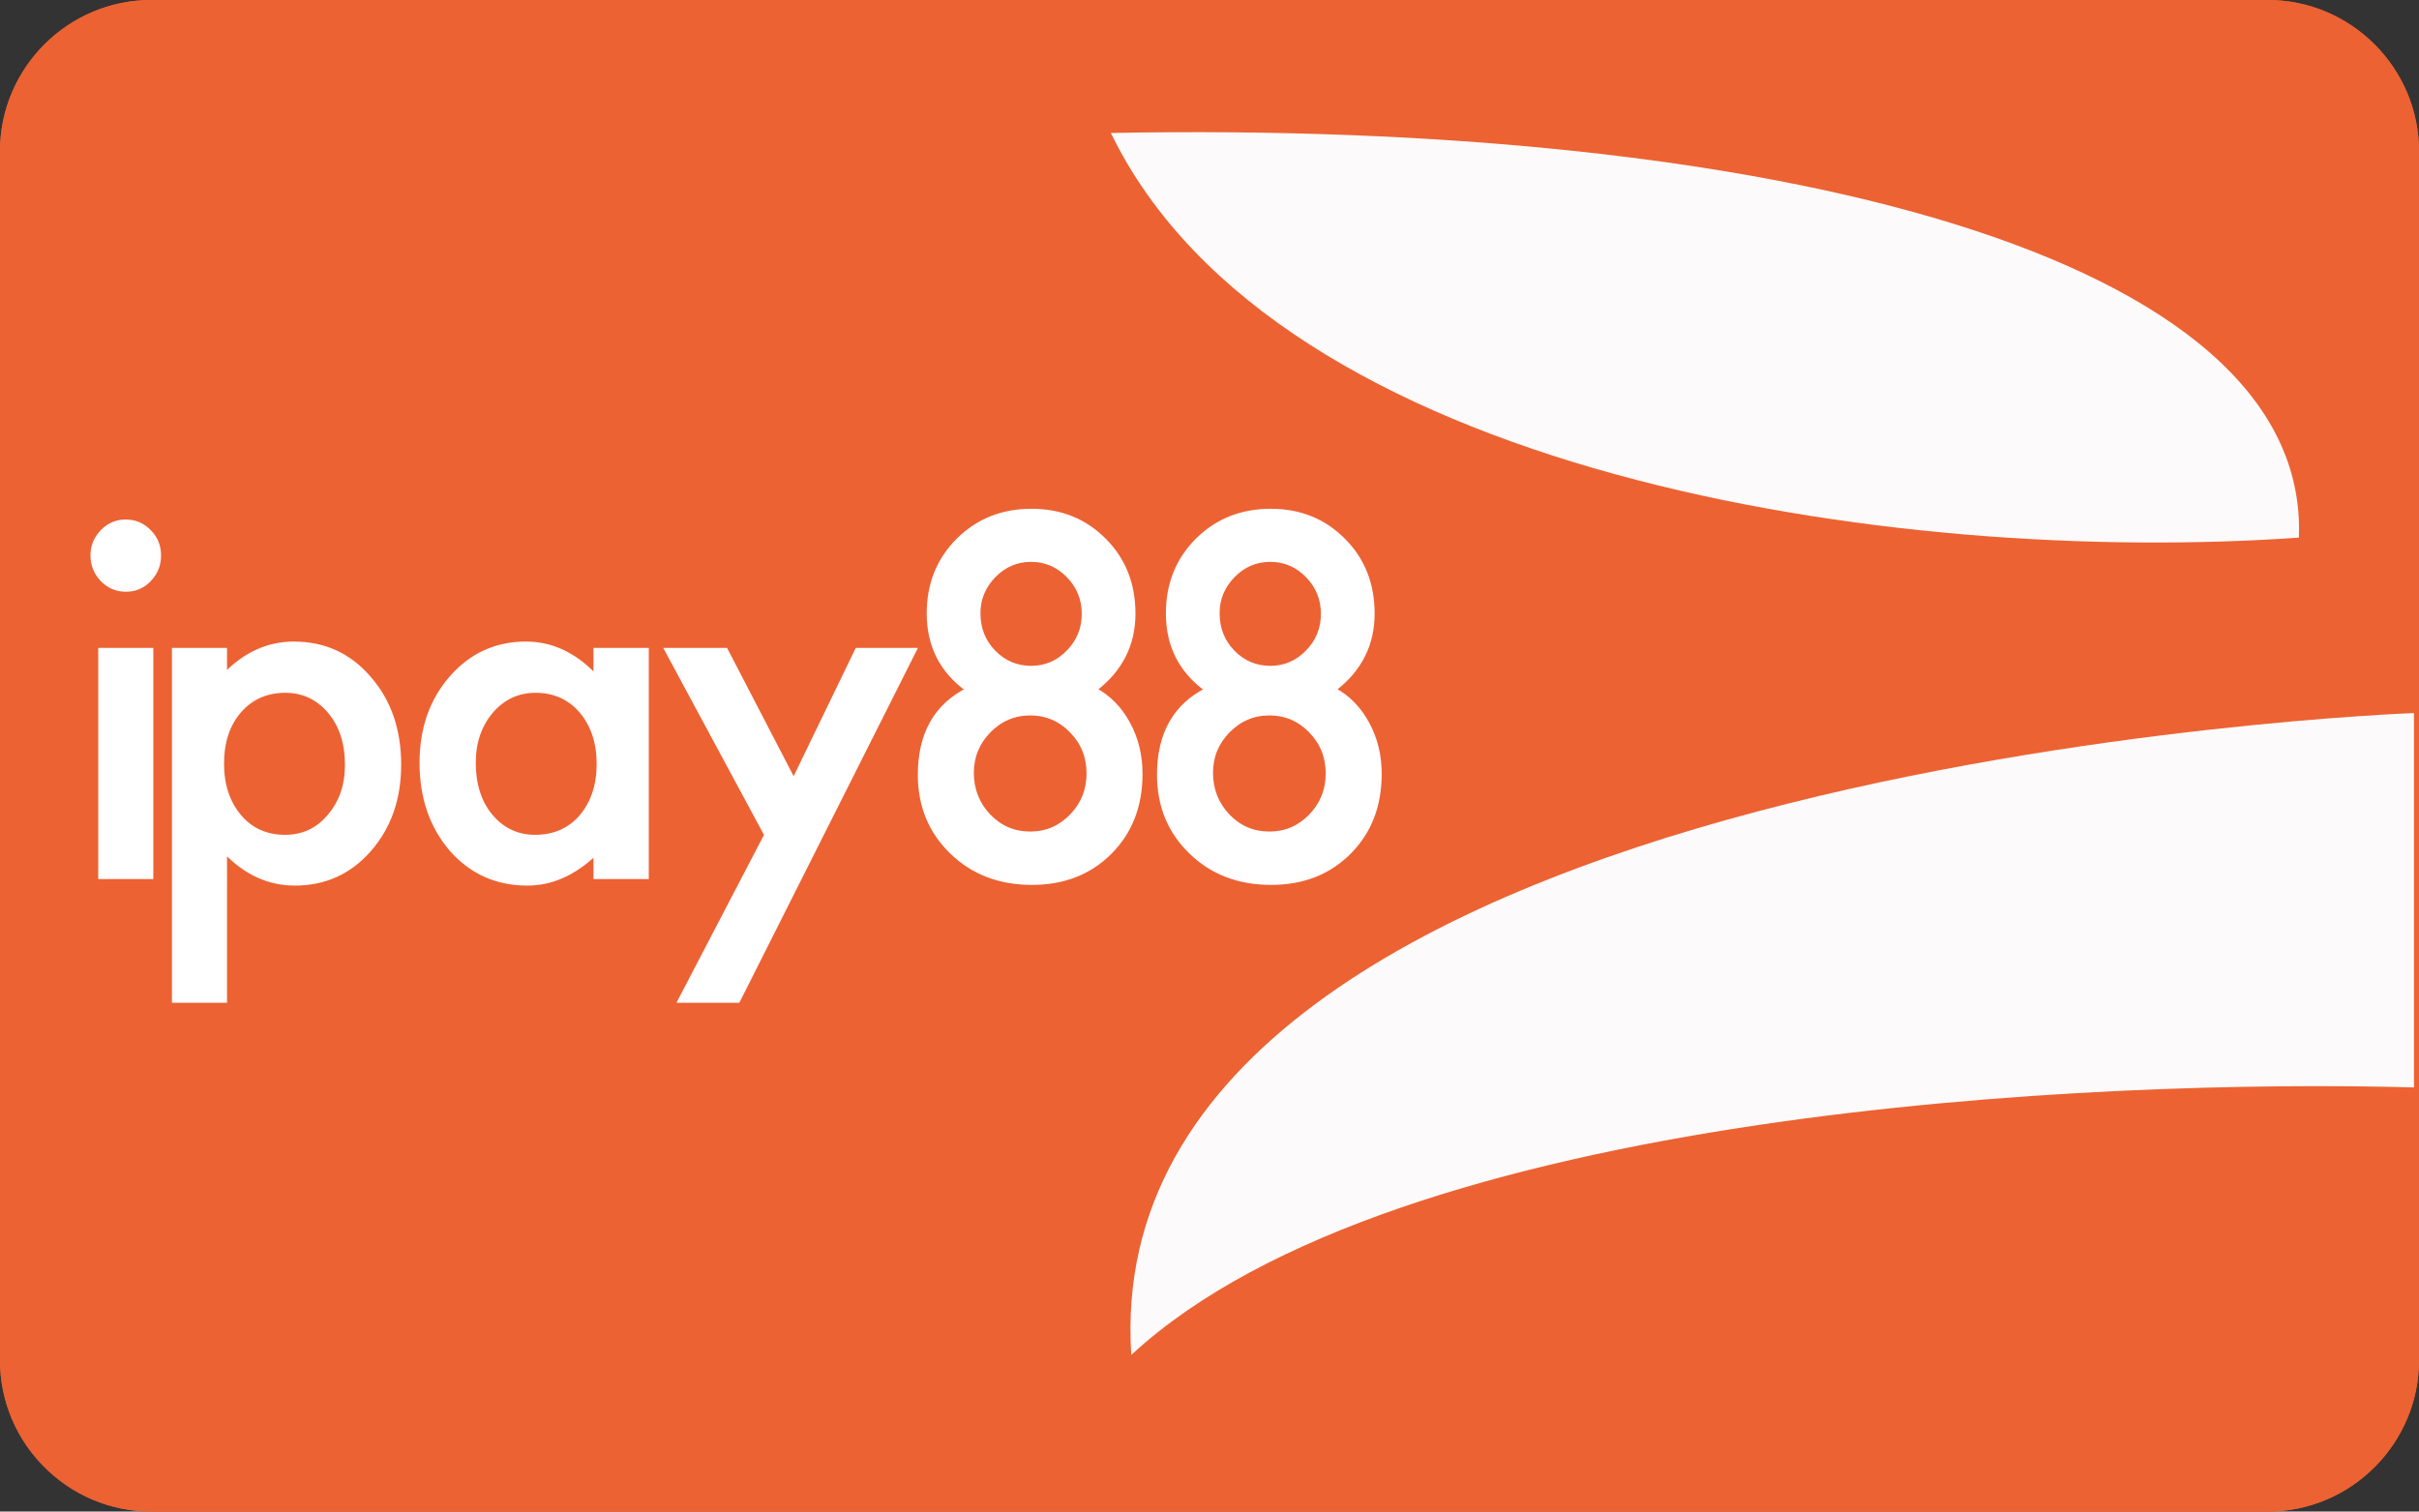 <svg xmlns="http://www.w3.org/2000/svg" xmlns:xlink="http://www.w3.org/1999/xlink" id="Layer_1" x="0px" y="0px" width="623.619px" height="389.764px" viewBox="0 244.488 623.619 389.764" xml:space="preserve"><rect x="0" y="244.488" width="623.619" height="389.764" fill="#333333" stroke="none"/><g id="Layer_1_1_">	<g>		<path fill="#EC6233" d="M623.619,595.275c0,21.437-17.539,38.976-38.976,38.976H38.976C17.539,634.251,0,616.712,0,595.275    V283.465c0-21.437,17.539-38.976,38.977-38.976h545.668c21.437,0,38.976,17.54,38.976,38.976L623.619,595.275L623.619,595.275z"></path>		<g>			<path fill="#EC6233" d="M584.644,245.788c20.778,0,37.677,16.898,37.677,37.677v311.812c0,20.777-16.897,37.677-37.677,37.677     H38.976c-20.778,0-37.678-16.898-37.678-37.677V283.465c0-20.778,16.898-37.677,37.678-37.677H584.644 M584.644,244.489H38.976     C17.539,244.489,0,262.028,0,283.465v311.812c0,21.437,17.539,38.976,38.977,38.976h545.668     c21.437,0,38.976-17.539,38.976-38.976V283.465C623.619,262.028,606.08,244.489,584.644,244.489L584.644,244.489z"></path>		</g>	</g></g><g id="Layer_2"></g><g id="Layer_3">	<path fill="#FCFAFA" d="M622.321,524.892c-80.32-2.222-261.986,5.347-330.671,68.979   c-10.107-153.116,330.671-165.514,330.671-165.514V524.892z"></path>	<path fill="#FCFAFA" d="M592.655,383.118c2.853-73.408-138.022-107.573-306.274-104.341   C329.156,366.959,488.281,390.505,592.655,383.118z"></path>	<g>		<path fill="#FFFFFF" stroke="#FFFDFD" stroke-miterlimit="10" d="M23.827,387.673c0-2.367,0.842-4.413,2.523-6.139    c1.683-1.725,3.696-2.588,6.045-2.588c2.387,0,4.421,0.863,6.104,2.588c1.683,1.685,2.524,3.752,2.524,6.198    c0,2.448-0.843,4.534-2.524,6.259c-1.643,1.726-3.659,2.588-6.045,2.588c-2.387,0-4.421-0.862-6.104-2.588    C24.669,392.267,23.827,390.161,23.827,387.673z M39.028,412.047v58.618H25.823v-58.618H39.028z"></path>		<path fill="#FFFFFF" stroke="#FFFDFD" stroke-miterlimit="10" d="M58.027,502.562H44.822v-90.516h13.205v6.379    c5.203-5.335,11.111-8.004,17.724-8.004c7.864,0,14.34,2.97,19.428,8.907c5.163,5.896,7.745,13.341,7.745,22.328    c0,8.786-2.562,16.107-7.688,21.967c-5.086,5.817-11.502,8.727-19.248,8.727c-6.691,0-12.677-2.747-17.959-8.244L58.027,502.562    L58.027,502.562z M89.426,441.717c0-5.616-1.488-10.189-4.461-13.722c-3.014-3.57-6.809-5.356-11.386-5.356    c-4.853,0-8.785,1.727-11.798,5.177s-4.519,7.983-4.519,13.602c0,5.497,1.506,10.031,4.519,13.602    c2.974,3.49,6.887,5.235,11.738,5.235c4.577,0,8.353-1.765,11.327-5.296C87.899,451.427,89.426,447.013,89.426,441.717z"></path>		<path fill="#FFFFFF" stroke="#FFFDFD" stroke-miterlimit="10" d="M153.495,412.047h13.265v58.618h-13.265v-6.139    c-5.438,5.216-11.288,7.823-17.547,7.823c-7.904,0-14.438-2.929-19.604-8.786c-5.125-5.979-7.688-13.44-7.688-22.39    c0-8.786,2.562-16.106,7.688-21.967c5.125-5.857,11.542-8.786,19.251-8.786c6.649,0,12.616,2.809,17.898,8.426L153.495,412.047    L153.495,412.047z M122.156,441.175c0,5.618,1.467,10.192,4.4,13.724c3.014,3.57,6.809,5.354,11.386,5.354    c4.892,0,8.843-1.725,11.854-5.176c3.013-3.57,4.521-8.104,4.521-13.602s-1.508-10.029-4.521-13.602    c-3.013-3.491-6.926-5.236-11.736-5.236c-4.539,0-8.335,1.768-11.387,5.296C123.661,431.507,122.156,435.92,122.156,441.175z"></path>		<path fill="#FFFFFF" stroke="#FFFDFD" stroke-miterlimit="10" d="M197.518,459.771l-25.706-47.725h15.317l17.489,33.702    l16.316-33.702h14.905l-45.543,90.516h-15.083L197.518,459.771z"></path>		<path fill="#FFFFFF" stroke="#FFFDFD" stroke-miterlimit="10" d="M249.386,422.338c-6.653-4.814-9.979-11.375-9.979-19.68    c0-7.543,2.522-13.842,7.571-18.897c5.085-5.056,11.403-7.583,18.957-7.583c7.512,0,13.771,2.527,18.777,7.583    c5.01,5.016,7.515,11.335,7.515,18.957c0,7.985-3.309,14.505-9.919,19.561c3.639,2.007,6.494,4.936,8.567,8.787    c2.113,3.852,3.17,8.185,3.17,13c0,8.225-2.621,14.966-7.863,20.221c-5.243,5.257-11.954,7.885-20.132,7.885    c-8.372,0-15.278-2.647-20.718-7.944c-5.477-5.296-8.217-11.955-8.217-19.979C237.118,433.813,241.208,426.512,249.386,422.338z     M250.559,443.763c0,4.294,1.447,7.985,4.345,11.074c2.934,3.05,6.492,4.574,10.68,4.574c4.147,0,7.688-1.505,10.622-4.514    c2.937-3.05,4.403-6.7,4.403-10.954c0-4.292-1.468-7.943-4.403-10.953c-2.934-3.009-6.475-4.515-10.622-4.515    c-4.107,0-7.647,1.506-10.622,4.515C252.028,436,250.559,439.591,250.559,443.763z M252.261,402.598    c0,3.973,1.311,7.303,3.932,9.99c2.661,2.729,5.87,4.093,9.627,4.093c3.715,0,6.903-1.363,9.565-4.093    c2.658-2.728,3.99-5.997,3.99-9.81c0-3.812-1.332-7.081-3.99-9.81c-2.662-2.729-5.852-4.093-9.565-4.093    c-3.718,0-6.906,1.364-9.568,4.093C253.591,395.697,252.261,398.907,252.261,402.598z"></path>		<path fill="#FFFFFF" stroke="#FFFDFD" stroke-miterlimit="10" d="M311.042,422.338c-6.652-4.814-9.978-11.375-9.978-19.68    c0-7.543,2.522-13.842,7.571-18.897c5.085-5.056,11.403-7.583,18.957-7.583c7.511,0,13.771,2.527,18.777,7.583    c5.01,5.016,7.514,11.335,7.514,18.957c0,7.985-3.308,14.505-9.919,19.561c3.64,2.007,6.495,4.936,8.567,8.787    c2.113,3.852,3.171,8.185,3.171,13c0,8.225-2.622,14.966-7.863,20.221c-5.243,5.257-11.954,7.885-20.132,7.885    c-8.373,0-15.278-2.647-20.718-7.944c-5.478-5.296-8.217-11.955-8.217-19.979C298.775,433.813,302.864,426.512,311.042,422.338z     M312.215,443.763c0,4.294,1.447,7.985,4.344,11.074c2.936,3.05,6.494,4.574,10.681,4.574c4.148,0,7.689-1.505,10.623-4.514    c2.937-3.05,4.403-6.7,4.403-10.954c0-4.292-1.468-7.943-4.403-10.953c-2.934-3.009-6.475-4.515-10.623-4.515    c-4.106,0-7.648,1.506-10.621,4.515C313.683,436,312.215,439.591,312.215,443.763z M313.917,402.598    c0,3.973,1.312,7.303,3.933,9.99c2.661,2.729,5.87,4.093,9.626,4.093c3.716,0,6.904-1.363,9.566-4.093    c2.658-2.728,3.988-5.997,3.988-9.81c0-3.812-1.33-7.081-3.988-9.81c-2.662-2.729-5.852-4.093-9.566-4.093    c-3.718,0-6.907,1.364-9.567,4.093C315.249,395.697,313.917,398.907,313.917,402.598z"></path>	</g></g></svg>